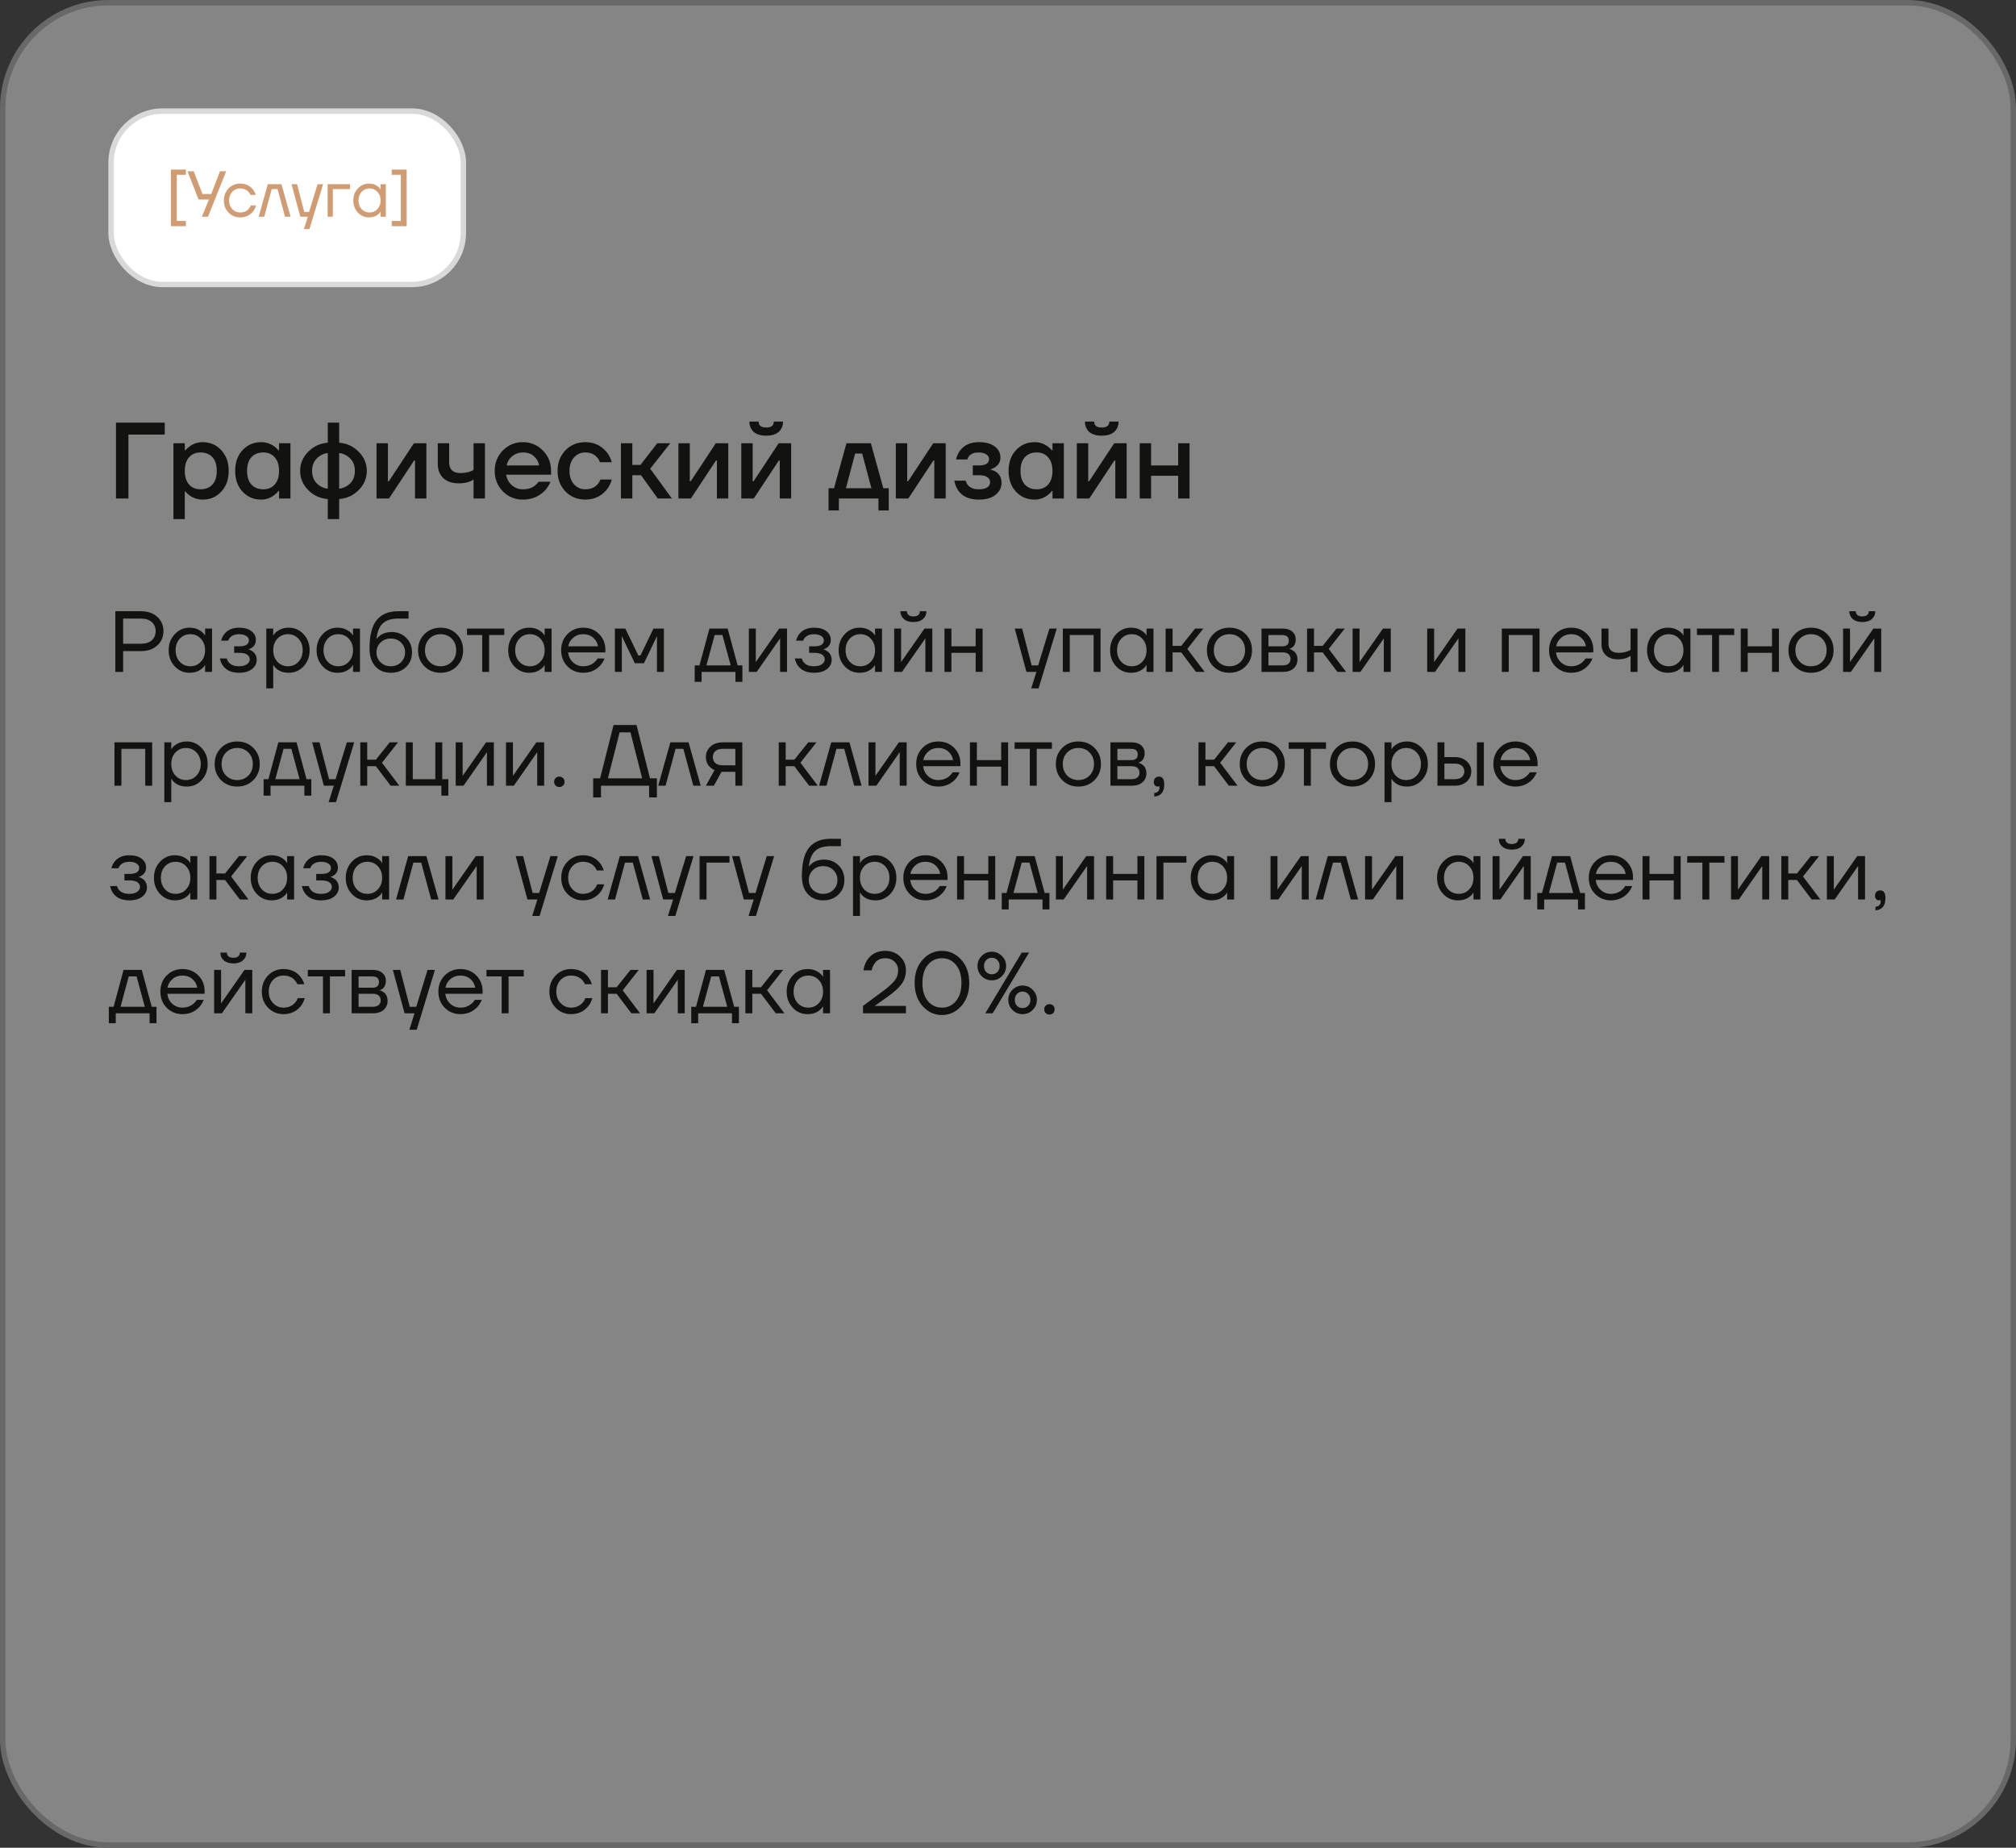<?xml version="1.0" encoding="UTF-8"?> <svg xmlns="http://www.w3.org/2000/svg" width="372" height="341" viewBox="0 0 372 341" fill="none"><rect x="0" y="0" width="372" height="341" fill="#333333" stroke="none"/><rect x="0.5" y="0.5" width="371" height="340" rx="19.5" fill="#D9D9D9" fill-opacity="0.5"></rect><rect x="0.5" y="0.5" width="371" height="340" rx="19.5" stroke="#686868"></rect><rect x="20.5" y="20.5" width="65" height="32" rx="9.5" fill="white"></rect><rect x="20.5" y="20.5" width="65" height="32" rx="9.5" stroke="#D9D9D9"></rect><path d="M31.538 41.74V31.3H34.298V32.26H32.618V40.78H34.298V41.74H31.538ZM34.599 31.6H35.739L37.359 35.8H38.979L40.599 31.6H41.739L38.379 40H37.239L38.559 36.82H36.639L34.599 31.6ZM42.176 39.232C41.6 38.64 41.312 37.896 41.312 37C41.312 36.104 41.6 35.36 42.176 34.768C42.752 34.176 43.464 33.88 44.312 33.88C45.296 33.88 46.076 34.232 46.652 34.936C46.9 35.248 47.08 35.596 47.192 35.98H46.232C46.144 35.764 46.012 35.564 45.836 35.38C45.452 34.98 44.944 34.78 44.312 34.78C43.728 34.78 43.24 34.988 42.848 35.404C42.464 35.82 42.272 36.352 42.272 37C42.272 37.648 42.472 38.18 42.872 38.596C43.272 39.012 43.752 39.22 44.312 39.22C44.968 39.22 45.492 39 45.884 38.56C46.06 38.376 46.196 38.156 46.292 37.9H47.252C47.148 38.308 46.964 38.68 46.7 39.016C46.092 39.752 45.296 40.12 44.312 40.12C43.464 40.12 42.752 39.824 42.176 39.232ZM47.737 40L49.417 34H51.937L53.617 40H52.597L51.217 34.9H50.137L48.757 40H47.737ZM53.799 34H54.819L56.139 39.1H57.039L58.599 34H59.619L57.099 42.28H56.079L56.799 40H55.419L53.799 34ZM60.457 40V34H64.597V34.9H61.417V40H60.457ZM66.035 39.232C65.475 38.632 65.195 37.888 65.195 37C65.195 36.112 65.475 35.372 66.035 34.78C66.595 34.18 67.275 33.88 68.075 33.88C68.579 33.88 69.003 33.976 69.347 34.168C69.699 34.36 69.955 34.568 70.115 34.792L70.223 34.972H70.235V34H71.195V40H70.235V39.04H70.223L70.115 39.208C69.971 39.424 69.723 39.632 69.371 39.832C69.019 40.024 68.587 40.12 68.075 40.12C67.275 40.12 66.595 39.824 66.035 39.232ZM66.731 35.404C66.347 35.82 66.155 36.352 66.155 37C66.155 37.648 66.347 38.18 66.731 38.596C67.123 39.012 67.611 39.22 68.195 39.22C68.779 39.22 69.263 39.012 69.647 38.596C70.039 38.18 70.235 37.648 70.235 37C70.235 36.352 70.039 35.82 69.647 35.404C69.263 34.988 68.779 34.78 68.195 34.78C67.611 34.78 67.123 34.988 66.731 35.404ZM72.279 41.74V40.78H73.959V32.26H72.279V31.3H75.039V41.74H72.279Z" fill="#D09C74"></path><path d="M21.4 92V78H30.4V80.2H23.7V92H21.4ZM32.001 95.8V81.8H34.101V83.1H34.201C34.441 82.82 34.714 82.573 35.021 82.36C35.741 81.853 36.534 81.6 37.401 81.6C38.774 81.6 39.914 82.093 40.821 83.08C41.741 84.053 42.201 85.327 42.201 86.9C42.201 88.473 41.741 89.753 40.821 90.74C39.914 91.713 38.774 92.2 37.401 92.2C36.521 92.2 35.727 91.953 35.021 91.46C34.701 91.233 34.427 90.98 34.201 90.7H34.101V95.8H32.001ZM34.881 84.4C34.361 84.987 34.101 85.82 34.101 86.9C34.101 87.98 34.361 88.82 34.881 89.42C35.414 90.007 36.121 90.3 37.001 90.3C37.934 90.3 38.667 90.007 39.201 89.42C39.734 88.833 40.001 87.993 40.001 86.9C40.001 85.807 39.734 84.967 39.201 84.38C38.667 83.793 37.934 83.5 37.001 83.5C36.121 83.5 35.414 83.8 34.881 84.4ZM44.753 90.74C43.846 89.753 43.393 88.473 43.393 86.9C43.393 85.327 43.846 84.053 44.753 83.08C45.673 82.093 46.82 81.6 48.193 81.6C49.06 81.6 49.853 81.853 50.573 82.36C50.88 82.573 51.153 82.82 51.393 83.1H51.493V81.8H53.593V92H51.493V90.6H51.393C51.193 90.88 50.92 91.147 50.573 91.4C49.853 91.933 49.06 92.2 48.193 92.2C46.82 92.2 45.673 91.713 44.753 90.74ZM46.393 84.38C45.86 84.967 45.593 85.807 45.593 86.9C45.593 87.993 45.86 88.833 46.393 89.42C46.926 90.007 47.66 90.3 48.593 90.3C49.473 90.3 50.173 90.007 50.693 89.42C51.226 88.82 51.493 87.98 51.493 86.9C51.493 85.82 51.226 84.987 50.693 84.4C50.173 83.8 49.473 83.5 48.593 83.5C47.66 83.5 46.926 83.793 46.393 84.38ZM56.865 90.44C55.879 89.427 55.385 88.247 55.385 86.9C55.385 85.553 55.879 84.38 56.865 83.38C57.865 82.367 59.072 81.807 60.485 81.7V78H62.585V81.7C63.998 81.807 65.198 82.367 66.185 83.38C67.185 84.38 67.685 85.553 67.685 86.9C67.685 88.247 67.185 89.427 66.185 90.44C65.198 91.44 63.998 91.993 62.585 92.1V95.8H60.485V92.1C59.072 91.993 57.865 91.44 56.865 90.44ZM62.585 83.6V90.2C63.425 90.08 64.118 89.733 64.665 89.16C65.212 88.573 65.485 87.82 65.485 86.9C65.485 85.98 65.212 85.233 64.665 84.66C64.118 84.073 63.425 83.72 62.585 83.6ZM58.405 84.66C57.858 85.233 57.585 85.98 57.585 86.9C57.585 87.82 57.858 88.573 58.405 89.16C58.952 89.733 59.645 90.08 60.485 90.2V83.6C59.645 83.72 58.952 84.073 58.405 84.66ZM69.481 92V81.8H71.581V88.6L71.561 88.8H71.761L76.381 81.8H78.681V92H76.581V85.2L76.601 85H76.401L71.781 92H69.481ZM80.783 85.6V81.8H82.883V85.4C82.883 86 83.056 86.467 83.403 86.8C83.749 87.133 84.243 87.3 84.883 87.3C85.656 87.3 86.296 87.2 86.803 87C87.056 86.92 87.249 86.82 87.383 86.7V81.8H89.483V92H87.383V88.5C87.169 88.647 86.943 88.767 86.703 88.86C86.129 89.087 85.456 89.2 84.683 89.2C83.443 89.2 82.483 88.88 81.803 88.24C81.123 87.6 80.783 86.72 80.783 85.6ZM92.784 90.68C91.784 89.653 91.284 88.393 91.284 86.9C91.284 85.407 91.784 84.153 92.784 83.14C93.797 82.113 95.03 81.6 96.484 81.6C97.937 81.6 99.164 82.113 100.164 83.14C101.177 84.153 101.684 85.407 101.684 86.9V87.6H93.384C93.544 88.44 93.91 89.1 94.484 89.58C95.057 90.06 95.724 90.3 96.484 90.3C97.417 90.3 98.164 90.067 98.724 89.6C98.977 89.413 99.197 89.18 99.384 88.9H101.584C101.304 89.553 100.95 90.107 100.524 90.56C99.43 91.653 98.084 92.2 96.484 92.2C95.03 92.2 93.797 91.693 92.784 90.68ZM93.484 85.9H99.484C99.364 85.233 99.044 84.667 98.524 84.2C98.017 83.733 97.337 83.5 96.484 83.5C95.764 83.5 95.124 83.72 94.564 84.16C94.004 84.587 93.644 85.167 93.484 85.9ZM104.345 90.7C103.372 89.7 102.885 88.433 102.885 86.9C102.885 85.367 103.372 84.1 104.345 83.1C105.318 82.1 106.532 81.6 107.985 81.6C109.612 81.6 110.938 82.22 111.965 83.46C112.405 84.033 112.712 84.647 112.885 85.3H110.685C110.592 84.967 110.418 84.667 110.165 84.4C109.645 83.8 108.918 83.5 107.985 83.5C107.158 83.5 106.465 83.813 105.905 84.44C105.358 85.067 105.085 85.887 105.085 86.9C105.085 87.913 105.358 88.733 105.905 89.36C106.465 89.987 107.158 90.3 107.985 90.3C108.945 90.3 109.698 90 110.245 89.4C110.485 89.133 110.665 88.833 110.785 88.5H112.885C112.712 89.18 112.405 89.8 111.965 90.36C110.952 91.587 109.625 92.2 107.985 92.2C106.532 92.2 105.318 91.7 104.345 90.7ZM114.579 92V81.8H116.679V85.8H118.179L121.279 81.8H123.679L119.979 86.5L123.979 92H121.379L118.279 87.7H116.679V92H114.579ZM125.184 92V81.8H127.284V88.6L127.264 88.8H127.464L132.084 81.8H134.384V92H132.284V85.2L132.304 85H132.104L127.484 92H125.184ZM136.786 92V81.8H138.886V88.6L138.866 88.8H139.066L143.686 81.8H145.986V92H143.886V85.2L143.906 85H143.706L139.086 92H136.786ZM138.286 77.8H139.986C139.986 78.533 140.453 78.9 141.386 78.9C142.319 78.9 142.786 78.533 142.786 77.8H144.486C144.486 78.587 144.219 79.22 143.686 79.7C143.166 80.167 142.399 80.4 141.386 80.4C140.373 80.4 139.599 80.167 139.066 79.7C138.546 79.22 138.286 78.587 138.286 77.8ZM152.893 94.2V90.1H153.893L156.193 81.8H160.693L162.993 90.1H163.993V94.2H162.093V92H154.793V94.2H152.893ZM156.093 90.1H160.793L159.093 83.7H157.793L156.093 90.1ZM165.302 92V81.8H167.402V88.6L167.382 88.8H167.582L172.202 81.8H174.502V92H172.402V85.2L172.422 85H172.222L167.602 92H165.302ZM176.103 88.7H178.203C178.256 88.967 178.383 89.233 178.583 89.5C179.01 90.033 179.683 90.3 180.603 90.3C181.323 90.3 181.85 90.18 182.183 89.94C182.53 89.7 182.703 89.387 182.703 89C182.703 88.613 182.53 88.3 182.183 88.06C181.85 87.82 181.323 87.7 180.603 87.7H179.503V85.9H180.603C181.87 85.9 182.503 85.5 182.503 84.7C182.503 84.367 182.336 84.087 182.003 83.86C181.67 83.62 181.17 83.5 180.503 83.5C179.796 83.5 179.236 83.72 178.823 84.16C178.676 84.333 178.57 84.547 178.503 84.8H176.403C176.55 84.187 176.79 83.653 177.123 83.2C177.896 82.133 179.056 81.6 180.603 81.6C181.883 81.6 182.87 81.867 183.563 82.4C184.256 82.933 184.603 83.6 184.603 84.4C184.603 85.16 184.303 85.747 183.703 86.16C183.463 86.347 183.163 86.493 182.803 86.6V86.68C183.163 86.76 183.496 86.9 183.803 87.1C184.47 87.553 184.803 88.22 184.803 89.1C184.803 89.993 184.436 90.733 183.703 91.32C182.983 91.907 181.95 92.2 180.603 92.2C178.816 92.2 177.543 91.62 176.783 90.46C176.423 89.913 176.196 89.327 176.103 88.7ZM187.468 90.74C186.561 89.753 186.108 88.473 186.108 86.9C186.108 85.327 186.561 84.053 187.468 83.08C188.388 82.093 189.534 81.6 190.908 81.6C191.774 81.6 192.568 81.853 193.288 82.36C193.594 82.573 193.868 82.82 194.108 83.1H194.208V81.8H196.308V92H194.208V90.6H194.108C193.908 90.88 193.634 91.147 193.288 91.4C192.568 91.933 191.774 92.2 190.908 92.2C189.534 92.2 188.388 91.713 187.468 90.74ZM189.108 84.38C188.574 84.967 188.308 85.807 188.308 86.9C188.308 87.993 188.574 88.833 189.108 89.42C189.641 90.007 190.374 90.3 191.308 90.3C192.188 90.3 192.888 90.007 193.408 89.42C193.941 88.82 194.208 87.98 194.208 86.9C194.208 85.82 193.941 84.987 193.408 84.4C192.888 83.8 192.188 83.5 191.308 83.5C190.374 83.5 189.641 83.793 189.108 84.38ZM198.7 92V81.8H200.8V88.6L200.78 88.8H200.98L205.6 81.8H207.9V92H205.8V85.2L205.82 85H205.62L201 92H198.7ZM200.2 77.8H201.9C201.9 78.533 202.367 78.9 203.3 78.9C204.233 78.9 204.7 78.533 204.7 77.8H206.4C206.4 78.587 206.133 79.22 205.6 79.7C205.08 80.167 204.313 80.4 203.3 80.4C202.287 80.4 201.513 80.167 200.98 79.7C200.46 79.22 200.2 78.587 200.2 77.8ZM210.302 92V81.8H212.402V85.9H217.402V81.8H219.502V92H217.402V87.8H212.402V92H210.302Z" fill="#121211"></path><path d="M21.28 124V112.8H26C27.259 112.8 28.267 113.147 29.024 113.84C29.781 114.533 30.16 115.413 30.16 116.48C30.16 117.547 29.781 118.427 29.024 119.12C28.267 119.813 27.259 120.16 26 120.16H22.72V124H21.28ZM22.72 118.8H26C26.864 118.8 27.531 118.592 28 118.176C28.48 117.749 28.72 117.184 28.72 116.48C28.72 115.776 28.48 115.216 28 114.8C27.531 114.373 26.864 114.16 26 114.16H22.72V118.8ZM32.244 122.976C31.498 122.176 31.124 121.184 31.124 120C31.124 118.816 31.498 117.829 32.244 117.04C32.991 116.24 33.898 115.84 34.964 115.84C35.636 115.84 36.202 115.968 36.66 116.224C37.13 116.48 37.471 116.757 37.684 117.056L37.828 117.296H37.844V116H39.124V124H37.844V122.72H37.828L37.684 122.944C37.492 123.232 37.162 123.509 36.692 123.776C36.223 124.032 35.647 124.16 34.964 124.16C33.898 124.16 32.991 123.765 32.244 122.976ZM33.172 117.872C32.66 118.427 32.404 119.136 32.404 120C32.404 120.864 32.66 121.573 33.172 122.128C33.695 122.683 34.346 122.96 35.124 122.96C35.903 122.96 36.548 122.683 37.06 122.128C37.583 121.573 37.844 120.864 37.844 120C37.844 119.136 37.583 118.427 37.06 117.872C36.548 117.317 35.903 117.04 35.124 117.04C34.346 117.04 33.695 117.317 33.172 117.872ZM40.57 121.52H41.85C41.914 121.787 42.037 122.027 42.218 122.24C42.613 122.72 43.237 122.96 44.09 122.96C44.73 122.96 45.221 122.837 45.562 122.592C45.914 122.336 46.09 122.032 46.09 121.68C46.09 121.328 45.93 121.04 45.61 120.816C45.29 120.592 44.81 120.48 44.17 120.48H43.21V119.28H44.17C45.343 119.28 45.93 118.907 45.93 118.16C45.93 117.851 45.77 117.589 45.45 117.376C45.141 117.152 44.687 117.04 44.09 117.04C43.407 117.04 42.863 117.243 42.458 117.648C42.309 117.797 42.186 117.995 42.09 118.24H40.81C40.906 117.803 41.093 117.403 41.37 117.04C41.999 116.24 42.906 115.84 44.09 115.84C45.093 115.84 45.861 116.053 46.394 116.48C46.938 116.907 47.21 117.44 47.21 118.08C47.21 118.944 46.767 119.525 45.882 119.824L45.85 119.84V119.856C45.882 119.856 45.946 119.872 46.042 119.904C46.138 119.936 46.261 120 46.41 120.096C46.57 120.181 46.719 120.293 46.858 120.432C46.997 120.56 47.114 120.741 47.21 120.976C47.317 121.211 47.37 121.472 47.37 121.76C47.37 122.443 47.082 123.013 46.506 123.472C45.93 123.931 45.125 124.16 44.09 124.16C42.757 124.16 41.77 123.723 41.13 122.848C40.853 122.453 40.666 122.011 40.57 121.52ZM49.136 127.04V116H50.416V117.28H50.432L50.592 117.04C50.773 116.763 51.098 116.496 51.568 116.24C52.037 115.973 52.613 115.84 53.296 115.84C54.362 115.84 55.269 116.24 56.016 117.04C56.762 117.829 57.136 118.816 57.136 120C57.136 121.184 56.762 122.176 56.016 122.976C55.269 123.765 54.362 124.16 53.296 124.16C52.613 124.16 52.032 124.032 51.552 123.776C51.082 123.509 50.762 123.232 50.592 122.944L50.432 122.72H50.416V127.04H49.136ZM51.184 117.872C50.672 118.427 50.416 119.136 50.416 120C50.416 120.864 50.672 121.573 51.184 122.128C51.706 122.683 52.357 122.96 53.136 122.96C53.914 122.96 54.56 122.683 55.072 122.128C55.594 121.573 55.856 120.864 55.856 120C55.856 119.136 55.594 118.427 55.072 117.872C54.56 117.317 53.914 117.04 53.136 117.04C52.357 117.04 51.706 117.317 51.184 117.872ZM59.541 122.976C58.795 122.176 58.421 121.184 58.421 120C58.421 118.816 58.795 117.829 59.541 117.04C60.288 116.24 61.195 115.84 62.261 115.84C62.933 115.84 63.499 115.968 63.957 116.224C64.427 116.48 64.768 116.757 64.981 117.056L65.125 117.296H65.141V116H66.421V124H65.141V122.72H65.125L64.981 122.944C64.789 123.232 64.459 123.509 63.989 123.776C63.52 124.032 62.944 124.16 62.261 124.16C61.195 124.16 60.288 123.765 59.541 122.976ZM60.469 117.872C59.957 118.427 59.701 119.136 59.701 120C59.701 120.864 59.957 121.573 60.469 122.128C60.992 122.683 61.643 122.96 62.421 122.96C63.2 122.96 63.845 122.683 64.357 122.128C64.88 121.573 65.141 120.864 65.141 120C65.141 119.136 64.88 118.427 64.357 117.872C63.845 117.317 63.2 117.04 62.421 117.04C61.643 117.04 60.992 117.317 60.469 117.872ZM68.187 119.68C68.187 117.269 68.629 115.52 69.515 114.432C70.4 113.344 71.718 112.8 73.467 112.8H75.387V114.16H73.467C72.198 114.16 71.248 114.459 70.619 115.056C70 115.643 69.616 116.597 69.467 117.92H69.483C69.643 117.685 69.856 117.472 70.123 117.28C70.72 116.853 71.435 116.64 72.267 116.64C73.355 116.64 74.251 116.997 74.955 117.712C75.669 118.416 76.027 119.312 76.027 120.4C76.027 121.499 75.659 122.4 74.923 123.104C74.198 123.808 73.259 124.16 72.107 124.16C70.923 124.16 69.974 123.765 69.259 122.976C68.544 122.187 68.187 121.088 68.187 119.68ZM70.219 118.576C69.718 119.067 69.467 119.675 69.467 120.4C69.467 121.125 69.718 121.733 70.219 122.224C70.72 122.715 71.35 122.96 72.107 122.96C72.864 122.96 73.493 122.715 73.995 122.224C74.496 121.733 74.747 121.125 74.747 120.4C74.747 119.675 74.496 119.067 73.995 118.576C73.493 118.085 72.864 117.84 72.107 117.84C71.35 117.84 70.72 118.085 70.219 118.576ZM78.324 122.976C77.535 122.187 77.14 121.195 77.14 120C77.14 118.805 77.535 117.813 78.324 117.024C79.113 116.235 80.105 115.84 81.3 115.84C82.495 115.84 83.487 116.235 84.276 117.024C85.065 117.813 85.46 118.805 85.46 120C85.46 121.195 85.065 122.187 84.276 122.976C83.487 123.765 82.495 124.16 81.3 124.16C80.105 124.16 79.113 123.765 78.324 122.976ZM79.236 117.872C78.692 118.427 78.42 119.136 78.42 120C78.42 120.864 78.692 121.573 79.236 122.128C79.78 122.683 80.468 122.96 81.3 122.96C82.132 122.96 82.82 122.683 83.364 122.128C83.908 121.573 84.18 120.864 84.18 120C84.18 119.136 83.908 118.427 83.364 117.872C82.82 117.317 82.132 117.04 81.3 117.04C80.468 117.04 79.78 117.317 79.236 117.872ZM86.174 117.2V116H93.054V117.2H90.254V124H88.974V117.2H86.174ZM94.901 122.976C94.154 122.176 93.781 121.184 93.781 120C93.781 118.816 94.154 117.829 94.901 117.04C95.647 116.24 96.554 115.84 97.621 115.84C98.293 115.84 98.858 115.968 99.317 116.224C99.786 116.48 100.127 116.757 100.341 117.056L100.485 117.296H100.501V116H101.781V124H100.501V122.72H100.485L100.341 122.944C100.149 123.232 99.818 123.509 99.349 123.776C98.879 124.032 98.303 124.16 97.621 124.16C96.554 124.16 95.647 123.765 94.901 122.976ZM95.829 117.872C95.317 118.427 95.061 119.136 95.061 120C95.061 120.864 95.317 121.573 95.829 122.128C96.351 122.683 97.002 122.96 97.781 122.96C98.559 122.96 99.205 122.683 99.717 122.128C100.239 121.573 100.501 120.864 100.501 120C100.501 119.136 100.239 118.427 99.717 117.872C99.205 117.317 98.559 117.04 97.781 117.04C97.002 117.04 96.351 117.317 95.829 117.872ZM104.714 122.976C103.936 122.187 103.546 121.195 103.546 120C103.546 118.805 103.936 117.813 104.714 117.024C105.493 116.235 106.464 115.84 107.626 115.84C108.789 115.84 109.76 116.229 110.538 117.008C111.317 117.787 111.706 118.757 111.706 119.92V120.4H104.826C104.912 121.147 105.216 121.76 105.738 122.24C106.261 122.72 106.89 122.96 107.626 122.96C108.416 122.96 109.093 122.72 109.658 122.24C109.914 122.027 110.117 121.787 110.266 121.52H111.546C111.354 122.021 111.082 122.464 110.73 122.848C109.898 123.723 108.864 124.16 107.626 124.16C106.464 124.16 105.493 123.765 104.714 122.976ZM104.858 119.28H110.346C110.25 118.651 109.957 118.123 109.466 117.696C108.976 117.259 108.362 117.04 107.626 117.04C106.89 117.04 106.272 117.259 105.77 117.696C105.269 118.123 104.965 118.651 104.858 119.28ZM113.464 124V116H115.384L117.784 120.96H118.184L120.584 116H122.504V124H121.224V117.6L121.24 117.44H121.208L118.824 122.4H117.144L114.76 117.44H114.728L114.744 117.6V124H113.464ZM128.189 125.84V122.8H129.069L130.909 116H134.269L136.109 122.8H136.989V125.84H135.709V124H129.469V125.84H128.189ZM130.349 122.8H134.829L133.309 117.2H131.869L130.349 122.8ZM138.183 124V116H139.463V122L139.447 122.16H139.479L143.783 116H145.223V124H143.943V118L143.959 117.84H143.927L139.623 124H138.183ZM146.664 121.52H147.944C148.008 121.787 148.13 122.027 148.312 122.24C148.706 122.72 149.33 122.96 150.184 122.96C150.824 122.96 151.314 122.837 151.656 122.592C152.008 122.336 152.184 122.032 152.184 121.68C152.184 121.328 152.024 121.04 151.704 120.816C151.384 120.592 150.904 120.48 150.264 120.48H149.304V119.28H150.264C151.437 119.28 152.024 118.907 152.024 118.16C152.024 117.851 151.864 117.589 151.544 117.376C151.234 117.152 150.781 117.04 150.184 117.04C149.501 117.04 148.957 117.243 148.552 117.648C148.402 117.797 148.28 117.995 148.184 118.24H146.904C147 117.803 147.186 117.403 147.464 117.04C148.093 116.24 149 115.84 150.184 115.84C151.186 115.84 151.954 116.053 152.488 116.48C153.032 116.907 153.304 117.44 153.304 118.08C153.304 118.944 152.861 119.525 151.976 119.824L151.944 119.84V119.856C151.976 119.856 152.04 119.872 152.136 119.904C152.232 119.936 152.354 120 152.504 120.096C152.664 120.181 152.813 120.293 152.952 120.432C153.09 120.56 153.208 120.741 153.304 120.976C153.41 121.211 153.464 121.472 153.464 121.76C153.464 122.443 153.176 123.013 152.6 123.472C152.024 123.931 151.218 124.16 150.184 124.16C148.85 124.16 147.864 123.723 147.224 122.848C146.946 122.453 146.76 122.011 146.664 121.52ZM155.869 122.976C155.123 122.176 154.749 121.184 154.749 120C154.749 118.816 155.123 117.829 155.869 117.04C156.616 116.24 157.523 115.84 158.589 115.84C159.261 115.84 159.827 115.968 160.285 116.224C160.755 116.48 161.096 116.757 161.309 117.056L161.453 117.296H161.469V116H162.749V124H161.469V122.72H161.453L161.309 122.944C161.117 123.232 160.787 123.509 160.317 123.776C159.848 124.032 159.272 124.16 158.589 124.16C157.523 124.16 156.616 123.765 155.869 122.976ZM156.797 117.872C156.285 118.427 156.029 119.136 156.029 120C156.029 120.864 156.285 121.573 156.797 122.128C157.32 122.683 157.971 122.96 158.749 122.96C159.528 122.96 160.173 122.683 160.685 122.128C161.208 121.573 161.469 120.864 161.469 120C161.469 119.136 161.208 118.427 160.685 117.872C160.173 117.317 159.528 117.04 158.749 117.04C157.971 117.04 157.32 117.317 156.797 117.872ZM164.995 124V116H166.275V122L166.259 122.16H166.291L170.595 116H172.035V124H170.755V118L170.771 117.84H170.739L166.435 124H164.995ZM166.147 112.8H167.347C167.347 113.088 167.448 113.323 167.651 113.504C167.854 113.675 168.152 113.76 168.547 113.76C168.942 113.76 169.24 113.675 169.443 113.504C169.646 113.323 169.747 113.088 169.747 112.8H170.947C170.947 113.387 170.734 113.867 170.307 114.24C169.88 114.613 169.294 114.8 168.547 114.8C167.8 114.8 167.214 114.613 166.787 114.24C166.36 113.867 166.147 113.387 166.147 112.8ZM174.276 124V116H175.556V119.28H180.036V116H181.316V124H180.036V120.48H175.556V124H174.276ZM187.242 116H188.602L190.362 122.8H191.562L193.642 116H195.002L191.642 127.04H190.282L191.242 124H189.402L187.242 116ZM196.12 124V116H203.08V124H201.8V117.2H197.4V124H196.12ZM205.963 122.976C205.216 122.176 204.843 121.184 204.843 120C204.843 118.816 205.216 117.829 205.963 117.04C206.71 116.24 207.616 115.84 208.683 115.84C209.355 115.84 209.92 115.968 210.379 116.224C210.848 116.48 211.19 116.757 211.403 117.056L211.547 117.296H211.563V116H212.843V124H211.563V122.72H211.547L211.403 122.944C211.211 123.232 210.88 123.509 210.411 123.776C209.942 124.032 209.366 124.16 208.683 124.16C207.616 124.16 206.71 123.765 205.963 122.976ZM206.891 117.872C206.379 118.427 206.123 119.136 206.123 120C206.123 120.864 206.379 121.573 206.891 122.128C207.414 122.683 208.064 122.96 208.843 122.96C209.622 122.96 210.267 122.683 210.779 122.128C211.302 121.573 211.563 120.864 211.563 120C211.563 119.136 211.302 118.427 210.779 117.872C210.267 117.317 209.622 117.04 208.843 117.04C208.064 117.04 207.414 117.317 206.891 117.872ZM215.089 124V116H216.369V119.2H217.969L220.529 116H222.049L219.089 119.76L222.289 124H220.689L217.969 120.4H216.369V124H215.089ZM223.887 122.976C223.097 122.187 222.703 121.195 222.703 120C222.703 118.805 223.097 117.813 223.887 117.024C224.676 116.235 225.668 115.84 226.863 115.84C228.057 115.84 229.049 116.235 229.839 117.024C230.628 117.813 231.023 118.805 231.023 120C231.023 121.195 230.628 122.187 229.839 122.976C229.049 123.765 228.057 124.16 226.863 124.16C225.668 124.16 224.676 123.765 223.887 122.976ZM224.799 117.872C224.255 118.427 223.983 119.136 223.983 120C223.983 120.864 224.255 121.573 224.799 122.128C225.343 122.683 226.031 122.96 226.863 122.96C227.695 122.96 228.383 122.683 228.927 122.128C229.471 121.573 229.743 120.864 229.743 120C229.743 119.136 229.471 118.427 228.927 117.872C228.383 117.317 227.695 117.04 226.863 117.04C226.031 117.04 225.343 117.317 224.799 117.872ZM232.776 124V116H236.696C237.443 116 238.03 116.187 238.456 116.56C238.883 116.933 239.096 117.413 239.096 118C239.096 118.267 239.059 118.512 238.984 118.736C238.91 118.949 238.819 119.12 238.712 119.248C238.606 119.365 238.488 119.467 238.36 119.552C238.243 119.627 238.142 119.68 238.056 119.712C237.982 119.733 237.928 119.744 237.896 119.744V119.76C237.928 119.76 237.992 119.776 238.088 119.808C238.184 119.829 238.307 119.888 238.456 119.984C238.616 120.069 238.766 120.176 238.904 120.304C239.043 120.432 239.16 120.619 239.256 120.864C239.363 121.109 239.416 121.381 239.416 121.68C239.416 122.373 239.176 122.933 238.696 123.36C238.227 123.787 237.566 124 236.712 124H232.776ZM234.056 119.28H236.616C237.416 119.28 237.816 118.933 237.816 118.24C237.816 117.547 237.416 117.2 236.616 117.2H234.056V119.28ZM234.056 122.8H236.696C237.166 122.8 237.523 122.693 237.768 122.48C238.014 122.267 238.136 121.973 238.136 121.6C238.136 121.227 238.014 120.933 237.768 120.72C237.523 120.507 237.166 120.4 236.696 120.4H234.056V122.8ZM241.183 124V116H242.463V119.2H244.062L246.623 116H248.142L245.183 119.76L248.383 124H246.783L244.062 120.4H242.463V124H241.183ZM249.589 124V116H250.869V122L250.853 122.16H250.885L255.189 116H256.629V124H255.349V118L255.365 117.84H255.333L251.029 124H249.589ZM263.354 124V116H264.634V122L264.618 122.16H264.65L268.954 116H270.394V124H269.114V118L269.13 117.84H269.098L264.794 124H263.354ZM277.12 124V116H284.08V124H282.8V117.2H278.4V124H277.12ZM287.011 122.976C286.232 122.187 285.843 121.195 285.843 120C285.843 118.805 286.232 117.813 287.011 117.024C287.79 116.235 288.76 115.84 289.923 115.84C291.086 115.84 292.056 116.229 292.835 117.008C293.614 117.787 294.003 118.757 294.003 119.92V120.4H287.123C287.208 121.147 287.512 121.76 288.035 122.24C288.558 122.72 289.187 122.96 289.923 122.96C290.712 122.96 291.39 122.72 291.955 122.24C292.211 122.027 292.414 121.787 292.563 121.52H293.843C293.651 122.021 293.379 122.464 293.027 122.848C292.195 123.723 291.16 124.16 289.923 124.16C288.76 124.16 287.79 123.765 287.011 122.976ZM287.155 119.28H292.643C292.547 118.651 292.254 118.123 291.763 117.696C291.272 117.259 290.659 117.04 289.923 117.04C289.187 117.04 288.568 117.259 288.067 117.696C287.566 118.123 287.262 118.651 287.155 119.28ZM295.521 118.88V116H296.801V118.8C296.801 119.333 296.955 119.749 297.265 120.048C297.585 120.336 298.043 120.48 298.641 120.48C299.27 120.48 299.825 120.389 300.305 120.208C300.529 120.133 300.721 120.037 300.881 119.92V116H302.161V124H300.881V121.04C300.667 121.179 300.47 121.285 300.289 121.36C299.819 121.573 299.243 121.68 298.561 121.68C297.601 121.68 296.854 121.429 296.321 120.928C295.787 120.427 295.521 119.744 295.521 118.88ZM305.041 122.976C304.295 122.176 303.921 121.184 303.921 120C303.921 118.816 304.295 117.829 305.041 117.04C305.788 116.24 306.695 115.84 307.761 115.84C308.433 115.84 308.999 115.968 309.457 116.224C309.927 116.48 310.268 116.757 310.481 117.056L310.625 117.296H310.641V116H311.921V124H310.641V122.72H310.625L310.481 122.944C310.289 123.232 309.959 123.509 309.489 123.776C309.02 124.032 308.444 124.16 307.761 124.16C306.695 124.16 305.788 123.765 305.041 122.976ZM305.969 117.872C305.457 118.427 305.201 119.136 305.201 120C305.201 120.864 305.457 121.573 305.969 122.128C306.492 122.683 307.143 122.96 307.921 122.96C308.7 122.96 309.345 122.683 309.857 122.128C310.38 121.573 310.641 120.864 310.641 120C310.641 119.136 310.38 118.427 309.857 117.872C309.345 117.317 308.7 117.04 307.921 117.04C307.143 117.04 306.492 117.317 305.969 117.872ZM313.127 117.2V116H320.007V117.2H317.207V124H315.927V117.2H313.127ZM321.214 124V116H322.494V119.28H326.974V116H328.254V124H326.974V120.48H322.494V124H321.214ZM331.199 122.976C330.41 122.187 330.015 121.195 330.015 120C330.015 118.805 330.41 117.813 331.199 117.024C331.988 116.235 332.98 115.84 334.175 115.84C335.37 115.84 336.362 116.235 337.151 117.024C337.94 117.813 338.335 118.805 338.335 120C338.335 121.195 337.94 122.187 337.151 122.976C336.362 123.765 335.37 124.16 334.175 124.16C332.98 124.16 331.988 123.765 331.199 122.976ZM332.111 117.872C331.567 118.427 331.295 119.136 331.295 120C331.295 120.864 331.567 121.573 332.111 122.128C332.655 122.683 333.343 122.96 334.175 122.96C335.007 122.96 335.695 122.683 336.239 122.128C336.783 121.573 337.055 120.864 337.055 120C337.055 119.136 336.783 118.427 336.239 117.872C335.695 117.317 335.007 117.04 334.175 117.04C333.343 117.04 332.655 117.317 332.111 117.872ZM340.089 124V116H341.369V122L341.353 122.16H341.385L345.689 116H347.129V124H345.849V118L345.865 117.84H345.833L341.529 124H340.089ZM341.241 112.8H342.441C342.441 113.088 342.542 113.323 342.745 113.504C342.947 113.675 343.246 113.76 343.641 113.76C344.035 113.76 344.334 113.675 344.537 113.504C344.739 113.323 344.841 113.088 344.841 112.8H346.041C346.041 113.387 345.827 113.867 345.401 114.24C344.974 114.613 344.387 114.8 343.641 114.8C342.894 114.8 342.307 114.613 341.881 114.24C341.454 113.867 341.241 113.387 341.241 112.8ZM21.12 145V137H28.08V145H26.8V138.2H22.4V145H21.12ZM30.323 148.04V137H31.603V138.28H31.619L31.779 138.04C31.96 137.763 32.286 137.496 32.755 137.24C33.224 136.973 33.8 136.84 34.483 136.84C35.55 136.84 36.456 137.24 37.203 138.04C37.95 138.829 38.323 139.816 38.323 141C38.323 142.184 37.95 143.176 37.203 143.976C36.456 144.765 35.55 145.16 34.483 145.16C33.8 145.16 33.219 145.032 32.739 144.776C32.27 144.509 31.95 144.232 31.779 143.944L31.619 143.72H31.603V148.04H30.323ZM32.371 138.872C31.859 139.427 31.603 140.136 31.603 141C31.603 141.864 31.859 142.573 32.371 143.128C32.894 143.683 33.544 143.96 34.323 143.96C35.102 143.96 35.747 143.683 36.259 143.128C36.782 142.573 37.043 141.864 37.043 141C37.043 140.136 36.782 139.427 36.259 138.872C35.747 138.317 35.102 138.04 34.323 138.04C33.544 138.04 32.894 138.317 32.371 138.872ZM40.793 143.976C40.003 143.187 39.609 142.195 39.609 141C39.609 139.805 40.003 138.813 40.793 138.024C41.582 137.235 42.574 136.84 43.769 136.84C44.963 136.84 45.955 137.235 46.745 138.024C47.534 138.813 47.929 139.805 47.929 141C47.929 142.195 47.534 143.187 46.745 143.976C45.955 144.765 44.963 145.16 43.769 145.16C42.574 145.16 41.582 144.765 40.793 143.976ZM41.705 138.872C41.161 139.427 40.889 140.136 40.889 141C40.889 141.864 41.161 142.573 41.705 143.128C42.249 143.683 42.937 143.96 43.769 143.96C44.601 143.96 45.289 143.683 45.833 143.128C46.377 142.573 46.649 141.864 46.649 141C46.649 140.136 46.377 139.427 45.833 138.872C45.289 138.317 44.601 138.04 43.769 138.04C42.937 138.04 42.249 138.317 41.705 138.872ZM48.642 146.84V143.8H49.523L51.362 137H54.722L56.562 143.8H57.443V146.84H56.163V145H49.922V146.84H48.642ZM50.803 143.8H55.282L53.763 138.2H52.322L50.803 143.8ZM57.601 137H58.961L60.721 143.8H61.921L64.001 137H65.361L62.001 148.04H60.641L61.601 145H59.761L57.601 137ZM66.479 145V137H67.759V140.2H69.359L71.919 137H73.439L70.479 140.76L73.679 145H72.079L69.359 141.4H67.759V145H66.479ZM74.886 145V137H76.166V143.8H80.326V137H81.606V143.8H82.726V146.84H81.446V145H74.886ZM84.089 145V137H85.369V143L85.353 143.16H85.385L89.689 137H91.129V145H89.849V139L89.865 138.84H89.833L85.529 145H84.089ZM93.37 145V137H94.65V143L94.634 143.16H94.666L98.97 137H100.41V145H99.13V139L99.146 138.84H99.114L94.81 145H93.37ZM102.523 144.968C102.342 144.787 102.251 144.557 102.251 144.28C102.251 144.003 102.342 143.773 102.523 143.592C102.705 143.411 102.934 143.32 103.211 143.32C103.489 143.32 103.718 143.411 103.899 143.592C104.081 143.773 104.171 144.003 104.171 144.28C104.171 144.557 104.081 144.787 103.899 144.968C103.718 145.149 103.489 145.24 103.211 145.24C102.934 145.24 102.705 145.149 102.523 144.968ZM109.455 147.16V143.64H110.735L113.215 133.8H117.455L119.935 143.64H121.215V147.16H119.775V145H110.895V147.16H109.455ZM112.175 143.64H118.495L116.335 135.16H114.335L112.175 143.64ZM121.457 145L123.697 137H127.057L129.297 145H127.937L126.097 138.2H124.657L122.817 145H121.457ZM130.253 145L131.853 142.12C131.586 142.003 131.32 141.832 131.053 141.608C130.52 141.117 130.253 140.488 130.253 139.72C130.253 138.941 130.536 138.296 131.101 137.784C131.666 137.261 132.418 137 133.357 137H136.973V145H135.693V142.44H133.133L131.725 145H130.253ZM131.997 138.616C131.688 138.893 131.533 139.261 131.533 139.72C131.533 140.179 131.688 140.547 131.997 140.824C132.317 141.101 132.776 141.24 133.373 141.24H135.693V138.2H133.373C132.776 138.2 132.317 138.339 131.997 138.616ZM143.698 145V137H144.978V140.2H146.578L149.138 137H150.658L147.698 140.76L150.898 145H149.298L146.578 141.4H144.978V145H143.698ZM151.144 145L153.384 137H156.744L158.984 145H157.624L155.784 138.2H154.344L152.504 145H151.144ZM160.261 145V137H161.541V143L161.525 143.16H161.557L165.861 137H167.301V145H166.021V139L166.037 138.84H166.005L161.701 145H160.261ZM170.23 143.976C169.451 143.187 169.062 142.195 169.062 141C169.062 139.805 169.451 138.813 170.23 138.024C171.009 137.235 171.979 136.84 173.142 136.84C174.305 136.84 175.275 137.229 176.054 138.008C176.833 138.787 177.222 139.757 177.222 140.92V141.4H170.342C170.427 142.147 170.731 142.76 171.254 143.24C171.777 143.72 172.406 143.96 173.142 143.96C173.931 143.96 174.609 143.72 175.174 143.24C175.43 143.027 175.633 142.787 175.782 142.52H177.062C176.87 143.021 176.598 143.464 176.246 143.848C175.414 144.723 174.379 145.16 173.142 145.16C171.979 145.16 171.009 144.765 170.23 143.976ZM170.374 140.28H175.862C175.766 139.651 175.473 139.123 174.982 138.696C174.491 138.259 173.878 138.04 173.142 138.04C172.406 138.04 171.787 138.259 171.286 138.696C170.785 139.123 170.481 139.651 170.374 140.28ZM178.979 145V137H180.259V140.28H184.739V137H186.019V145H184.739V141.48H180.259V145H178.979ZM187.221 138.2V137H194.101V138.2H191.301V145H190.021V138.2H187.221ZM196.012 143.976C195.222 143.187 194.828 142.195 194.828 141C194.828 139.805 195.222 138.813 196.012 138.024C196.801 137.235 197.793 136.84 198.988 136.84C200.182 136.84 201.174 137.235 201.964 138.024C202.753 138.813 203.148 139.805 203.148 141C203.148 142.195 202.753 143.187 201.964 143.976C201.174 144.765 200.182 145.16 198.988 145.16C197.793 145.16 196.801 144.765 196.012 143.976ZM196.924 138.872C196.38 139.427 196.108 140.136 196.108 141C196.108 141.864 196.38 142.573 196.924 143.128C197.468 143.683 198.156 143.96 198.988 143.96C199.82 143.96 200.508 143.683 201.052 143.128C201.596 142.573 201.868 141.864 201.868 141C201.868 140.136 201.596 139.427 201.052 138.872C200.508 138.317 199.82 138.04 198.988 138.04C198.156 138.04 197.468 138.317 196.924 138.872ZM204.901 145V137H208.821C209.568 137 210.155 137.187 210.581 137.56C211.008 137.933 211.221 138.413 211.221 139C211.221 139.267 211.184 139.512 211.109 139.736C211.035 139.949 210.944 140.12 210.837 140.248C210.731 140.365 210.613 140.467 210.485 140.552C210.368 140.627 210.267 140.68 210.181 140.712C210.107 140.733 210.053 140.744 210.021 140.744V140.76C210.053 140.76 210.117 140.776 210.213 140.808C210.309 140.829 210.432 140.888 210.581 140.984C210.741 141.069 210.891 141.176 211.029 141.304C211.168 141.432 211.285 141.619 211.381 141.864C211.488 142.109 211.541 142.381 211.541 142.68C211.541 143.373 211.301 143.933 210.821 144.36C210.352 144.787 209.691 145 208.837 145H204.901ZM206.181 140.28H208.741C209.541 140.28 209.941 139.933 209.941 139.24C209.941 138.547 209.541 138.2 208.741 138.2H206.181V140.28ZM206.181 143.8H208.821C209.291 143.8 209.648 143.693 209.893 143.48C210.139 143.267 210.261 142.973 210.261 142.6C210.261 142.227 210.139 141.933 209.893 141.72C209.648 141.507 209.291 141.4 208.821 141.4H206.181V143.8ZM212.908 144.328C212.908 144.019 212.993 143.773 213.164 143.592C213.345 143.411 213.58 143.32 213.868 143.32C214.508 143.32 214.828 143.8 214.828 144.76C214.828 146.168 214.214 146.915 212.988 147V146.36C213.628 146.285 213.948 145.939 213.948 145.32V145.08L213.852 145.128C213.745 145.149 213.67 145.16 213.628 145.16C213.425 145.16 213.254 145.085 213.116 144.936C212.977 144.776 212.908 144.573 212.908 144.328ZM221.151 145V137H222.431V140.2H224.031L226.591 137H228.111L225.151 140.76L228.351 145H226.751L224.031 141.4H222.431V145H221.151ZM229.949 143.976C229.16 143.187 228.765 142.195 228.765 141C228.765 139.805 229.16 138.813 229.949 138.024C230.738 137.235 231.73 136.84 232.925 136.84C234.12 136.84 235.112 137.235 235.901 138.024C236.69 138.813 237.085 139.805 237.085 141C237.085 142.195 236.69 143.187 235.901 143.976C235.112 144.765 234.12 145.16 232.925 145.16C231.73 145.16 230.738 144.765 229.949 143.976ZM230.861 138.872C230.317 139.427 230.045 140.136 230.045 141C230.045 141.864 230.317 142.573 230.861 143.128C231.405 143.683 232.093 143.96 232.925 143.96C233.757 143.96 234.445 143.683 234.989 143.128C235.533 142.573 235.805 141.864 235.805 141C235.805 140.136 235.533 139.427 234.989 138.872C234.445 138.317 233.757 138.04 232.925 138.04C232.093 138.04 231.405 138.317 230.861 138.872ZM237.799 138.2V137H244.679V138.2H241.879V145H240.599V138.2H237.799ZM246.59 143.976C245.8 143.187 245.406 142.195 245.406 141C245.406 139.805 245.8 138.813 246.59 138.024C247.379 137.235 248.371 136.84 249.566 136.84C250.76 136.84 251.752 137.235 252.542 138.024C253.331 138.813 253.726 139.805 253.726 141C253.726 142.195 253.331 143.187 252.542 143.976C251.752 144.765 250.76 145.16 249.566 145.16C248.371 145.16 247.379 144.765 246.59 143.976ZM247.502 138.872C246.958 139.427 246.686 140.136 246.686 141C246.686 141.864 246.958 142.573 247.502 143.128C248.046 143.683 248.734 143.96 249.566 143.96C250.398 143.96 251.086 143.683 251.63 143.128C252.174 142.573 252.446 141.864 252.446 141C252.446 140.136 252.174 139.427 251.63 138.872C251.086 138.317 250.398 138.04 249.566 138.04C248.734 138.04 248.046 138.317 247.502 138.872ZM255.479 148.04V137H256.759V138.28H256.775L256.935 138.04C257.117 137.763 257.442 137.496 257.911 137.24C258.381 136.973 258.957 136.84 259.639 136.84C260.706 136.84 261.613 137.24 262.359 138.04C263.106 138.829 263.479 139.816 263.479 141C263.479 142.184 263.106 143.176 262.359 143.976C261.613 144.765 260.706 145.16 259.639 145.16C258.957 145.16 258.375 145.032 257.895 144.776C257.426 144.509 257.106 144.232 256.935 143.944L256.775 143.72H256.759V148.04H255.479ZM257.527 138.872C257.015 139.427 256.759 140.136 256.759 141C256.759 141.864 257.015 142.573 257.527 143.128C258.05 143.683 258.701 143.96 259.479 143.96C260.258 143.96 260.903 143.683 261.415 143.128C261.938 142.573 262.199 141.864 262.199 141C262.199 140.136 261.938 139.427 261.415 138.872C260.903 138.317 260.258 138.04 259.479 138.04C258.701 138.04 258.05 138.317 257.527 138.872ZM272.525 145V137H273.805V145H272.525ZM265.245 145V137H266.525V139.72H268.445C269.341 139.72 270.072 139.976 270.637 140.488C271.202 140.989 271.485 141.613 271.485 142.36C271.485 143.107 271.202 143.736 270.637 144.248C270.072 144.749 269.341 145 268.445 145H265.245ZM266.525 143.8H268.445C269 143.8 269.432 143.667 269.741 143.4C270.05 143.133 270.205 142.787 270.205 142.36C270.205 141.933 270.05 141.587 269.741 141.32C269.432 141.053 269 140.92 268.445 140.92H266.525V143.8ZM276.73 143.976C275.951 143.187 275.562 142.195 275.562 141C275.562 139.805 275.951 138.813 276.73 138.024C277.509 137.235 278.479 136.84 279.642 136.84C280.805 136.84 281.775 137.229 282.554 138.008C283.333 138.787 283.722 139.757 283.722 140.92V141.4H276.842C276.927 142.147 277.231 142.76 277.754 143.24C278.277 143.72 278.906 143.96 279.642 143.96C280.431 143.96 281.109 143.72 281.674 143.24C281.93 143.027 282.133 142.787 282.282 142.52H283.562C283.37 143.021 283.098 143.464 282.746 143.848C281.914 144.723 280.879 145.16 279.642 145.16C278.479 145.16 277.509 144.765 276.73 143.976ZM276.874 140.28H282.362C282.266 139.651 281.973 139.123 281.482 138.696C280.991 138.259 280.378 138.04 279.642 138.04C278.906 138.04 278.287 138.259 277.786 138.696C277.285 139.123 276.981 139.651 276.874 140.28ZM20.32 163.52H21.6C21.664 163.787 21.787 164.027 21.968 164.24C22.363 164.72 22.987 164.96 23.84 164.96C24.48 164.96 24.971 164.837 25.312 164.592C25.664 164.336 25.84 164.032 25.84 163.68C25.84 163.328 25.68 163.04 25.36 162.816C25.04 162.592 24.56 162.48 23.92 162.48H22.96V161.28H23.92C25.093 161.28 25.68 160.907 25.68 160.16C25.68 159.851 25.52 159.589 25.2 159.376C24.891 159.152 24.437 159.04 23.84 159.04C23.157 159.04 22.613 159.243 22.208 159.648C22.059 159.797 21.936 159.995 21.84 160.24H20.56C20.656 159.803 20.843 159.403 21.12 159.04C21.749 158.24 22.656 157.84 23.84 157.84C24.843 157.84 25.611 158.053 26.144 158.48C26.688 158.907 26.96 159.44 26.96 160.08C26.96 160.944 26.517 161.525 25.632 161.824L25.6 161.84V161.856C25.632 161.856 25.696 161.872 25.792 161.904C25.888 161.936 26.011 162 26.16 162.096C26.32 162.181 26.469 162.293 26.608 162.432C26.747 162.56 26.864 162.741 26.96 162.976C27.067 163.211 27.12 163.472 27.12 163.76C27.12 164.443 26.832 165.013 26.256 165.472C25.68 165.931 24.875 166.16 23.84 166.16C22.507 166.16 21.52 165.723 20.88 164.848C20.603 164.453 20.416 164.011 20.32 163.52ZM29.526 164.976C28.779 164.176 28.406 163.184 28.406 162C28.406 160.816 28.779 159.829 29.526 159.04C30.272 158.24 31.179 157.84 32.246 157.84C32.918 157.84 33.483 157.968 33.942 158.224C34.411 158.48 34.752 158.757 34.966 159.056L35.11 159.296H35.126V158H36.406V166H35.126V164.72H35.11L34.966 164.944C34.774 165.232 34.443 165.509 33.974 165.776C33.504 166.032 32.928 166.16 32.246 166.16C31.179 166.16 30.272 165.765 29.526 164.976ZM30.454 159.872C29.942 160.427 29.686 161.136 29.686 162C29.686 162.864 29.942 163.573 30.454 164.128C30.976 164.683 31.627 164.96 32.406 164.96C33.184 164.96 33.83 164.683 34.342 164.128C34.864 163.573 35.126 162.864 35.126 162C35.126 161.136 34.864 160.427 34.342 159.872C33.83 159.317 33.184 159.04 32.406 159.04C31.627 159.04 30.976 159.317 30.454 159.872ZM38.651 166V158H39.931V161.2H41.531L44.091 158H45.611L42.651 161.76L45.851 166H44.251L41.531 162.4H39.931V166H38.651ZM47.385 164.976C46.638 164.176 46.265 163.184 46.265 162C46.265 160.816 46.638 159.829 47.385 159.04C48.132 158.24 49.038 157.84 50.105 157.84C50.777 157.84 51.342 157.968 51.801 158.224C52.27 158.48 52.612 158.757 52.825 159.056L52.969 159.296H52.985V158H54.265V166H52.985V164.72H52.969L52.825 164.944C52.633 165.232 52.302 165.509 51.833 165.776C51.364 166.032 50.788 166.16 50.105 166.16C49.038 166.16 48.132 165.765 47.385 164.976ZM48.313 159.872C47.801 160.427 47.545 161.136 47.545 162C47.545 162.864 47.801 163.573 48.313 164.128C48.836 164.683 49.486 164.96 50.265 164.96C51.044 164.96 51.689 164.683 52.201 164.128C52.724 163.573 52.985 162.864 52.985 162C52.985 161.136 52.724 160.427 52.201 159.872C51.689 159.317 51.044 159.04 50.265 159.04C49.486 159.04 48.836 159.317 48.313 159.872ZM55.711 163.52H56.991C57.055 163.787 57.177 164.027 57.359 164.24C57.753 164.72 58.377 164.96 59.231 164.96C59.871 164.96 60.361 164.837 60.703 164.592C61.055 164.336 61.231 164.032 61.231 163.68C61.231 163.328 61.071 163.04 60.751 162.816C60.431 162.592 59.951 162.48 59.311 162.48H58.351V161.28H59.311C60.484 161.28 61.071 160.907 61.071 160.16C61.071 159.851 60.911 159.589 60.591 159.376C60.281 159.152 59.828 159.04 59.231 159.04C58.548 159.04 58.004 159.243 57.599 159.648C57.449 159.797 57.327 159.995 57.231 160.24H55.951C56.047 159.803 56.233 159.403 56.511 159.04C57.14 158.24 58.047 157.84 59.231 157.84C60.233 157.84 61.001 158.053 61.535 158.48C62.079 158.907 62.351 159.44 62.351 160.08C62.351 160.944 61.908 161.525 61.023 161.824L60.991 161.84V161.856C61.023 161.856 61.087 161.872 61.183 161.904C61.279 161.936 61.401 162 61.551 162.096C61.711 162.181 61.86 162.293 61.999 162.432C62.137 162.56 62.255 162.741 62.351 162.976C62.457 163.211 62.511 163.472 62.511 163.76C62.511 164.443 62.223 165.013 61.647 165.472C61.071 165.931 60.265 166.16 59.231 166.16C57.897 166.16 56.911 165.723 56.271 164.848C55.993 164.453 55.807 164.011 55.711 163.52ZM64.916 164.976C64.17 164.176 63.796 163.184 63.796 162C63.796 160.816 64.17 159.829 64.916 159.04C65.663 158.24 66.57 157.84 67.636 157.84C68.308 157.84 68.874 157.968 69.332 158.224C69.802 158.48 70.143 158.757 70.356 159.056L70.5 159.296H70.516V158H71.796V166H70.516V164.72H70.5L70.356 164.944C70.164 165.232 69.834 165.509 69.364 165.776C68.895 166.032 68.319 166.16 67.636 166.16C66.57 166.16 65.663 165.765 64.916 164.976ZM65.844 159.872C65.332 160.427 65.076 161.136 65.076 162C65.076 162.864 65.332 163.573 65.844 164.128C66.367 164.683 67.018 164.96 67.796 164.96C68.575 164.96 69.22 164.683 69.732 164.128C70.255 163.573 70.516 162.864 70.516 162C70.516 161.136 70.255 160.427 69.732 159.872C69.22 159.317 68.575 159.04 67.796 159.04C67.018 159.04 66.367 159.317 65.844 159.872ZM73.082 166L75.322 158H78.682L80.922 166H79.562L77.722 159.2H76.282L74.442 166H73.082ZM82.198 166V158H83.478V164L83.462 164.16H83.494L87.798 158H89.238V166H87.958V160L87.974 159.84H87.942L83.638 166H82.198ZM95.164 158H96.524L98.284 164.8H99.484L101.564 158H102.924L99.564 169.04H98.204L99.164 166H97.324L95.164 158ZM104.714 164.976C103.946 164.187 103.562 163.195 103.562 162C103.562 160.805 103.946 159.813 104.714 159.024C105.482 158.235 106.431 157.84 107.562 157.84C108.874 157.84 109.914 158.309 110.682 159.248C111.013 159.664 111.253 160.128 111.402 160.64H110.122C110.005 160.352 109.829 160.085 109.594 159.84C109.082 159.307 108.405 159.04 107.562 159.04C106.783 159.04 106.133 159.317 105.61 159.872C105.098 160.427 104.842 161.136 104.842 162C104.842 162.864 105.109 163.573 105.642 164.128C106.175 164.683 106.815 164.96 107.562 164.96C108.437 164.96 109.135 164.667 109.658 164.08C109.893 163.835 110.074 163.541 110.202 163.2H111.482C111.343 163.744 111.098 164.24 110.746 164.688C109.935 165.669 108.874 166.16 107.562 166.16C106.431 166.16 105.482 165.765 104.714 164.976ZM112.129 166L114.369 158H117.729L119.969 166H118.609L116.769 159.2H115.329L113.489 166H112.129ZM120.211 158H121.571L123.331 164.8H124.531L126.611 158H127.971L124.611 169.04H123.251L124.211 166H122.371L120.211 158ZM129.089 166V158H134.609V159.2H130.369V166H129.089ZM135.086 158H136.446L138.206 164.8H139.406L141.486 158H142.846L139.486 169.04H138.126L139.086 166H137.246L135.086 158ZM147.968 161.68C147.968 159.269 148.411 157.52 149.296 156.432C150.181 155.344 151.499 154.8 153.248 154.8H155.168V156.16H153.248C151.979 156.16 151.029 156.459 150.4 157.056C149.781 157.643 149.397 158.597 149.248 159.92H149.264C149.424 159.685 149.637 159.472 149.904 159.28C150.501 158.853 151.216 158.64 152.048 158.64C153.136 158.64 154.032 158.997 154.736 159.712C155.451 160.416 155.808 161.312 155.808 162.4C155.808 163.499 155.44 164.4 154.704 165.104C153.979 165.808 153.04 166.16 151.888 166.16C150.704 166.16 149.755 165.765 149.04 164.976C148.325 164.187 147.968 163.088 147.968 161.68ZM150 160.576C149.499 161.067 149.248 161.675 149.248 162.4C149.248 163.125 149.499 163.733 150 164.224C150.501 164.715 151.131 164.96 151.888 164.96C152.645 164.96 153.275 164.715 153.776 164.224C154.277 163.733 154.528 163.125 154.528 162.4C154.528 161.675 154.277 161.067 153.776 160.576C153.275 160.085 152.645 159.84 151.888 159.84C151.131 159.84 150.501 160.085 150 160.576ZM157.401 169.04V158H158.681V159.28H158.697L158.857 159.04C159.039 158.763 159.364 158.496 159.833 158.24C160.303 157.973 160.879 157.84 161.561 157.84C162.628 157.84 163.535 158.24 164.281 159.04C165.028 159.829 165.401 160.816 165.401 162C165.401 163.184 165.028 164.176 164.281 164.976C163.535 165.765 162.628 166.16 161.561 166.16C160.879 166.16 160.297 166.032 159.817 165.776C159.348 165.509 159.028 165.232 158.857 164.944L158.697 164.72H158.681V169.04H157.401ZM159.449 159.872C158.937 160.427 158.681 161.136 158.681 162C158.681 162.864 158.937 163.573 159.449 164.128C159.972 164.683 160.623 164.96 161.401 164.96C162.18 164.96 162.825 164.683 163.337 164.128C163.86 163.573 164.121 162.864 164.121 162C164.121 161.136 163.86 160.427 163.337 159.872C162.825 159.317 162.18 159.04 161.401 159.04C160.623 159.04 159.972 159.317 159.449 159.872ZM167.855 164.976C167.076 164.187 166.687 163.195 166.687 162C166.687 160.805 167.076 159.813 167.855 159.024C168.634 158.235 169.604 157.84 170.767 157.84C171.93 157.84 172.9 158.229 173.679 159.008C174.458 159.787 174.847 160.757 174.847 161.92V162.4H167.967C168.052 163.147 168.356 163.76 168.879 164.24C169.402 164.72 170.031 164.96 170.767 164.96C171.556 164.96 172.234 164.72 172.799 164.24C173.055 164.027 173.258 163.787 173.407 163.52H174.687C174.495 164.021 174.223 164.464 173.871 164.848C173.039 165.723 172.004 166.16 170.767 166.16C169.604 166.16 168.634 165.765 167.855 164.976ZM167.999 161.28H173.487C173.391 160.651 173.098 160.123 172.607 159.696C172.116 159.259 171.503 159.04 170.767 159.04C170.031 159.04 169.412 159.259 168.911 159.696C168.41 160.123 168.106 160.651 167.999 161.28ZM176.604 166V158H177.884V161.28H182.364V158H183.644V166H182.364V162.48H177.884V166H176.604ZM184.846 167.84V164.8H185.726L187.566 158H190.926L192.766 164.8H193.646V167.84H192.366V166H186.126V167.84H184.846ZM187.006 164.8H191.486L189.966 159.2H188.526L187.006 164.8ZM194.839 166V158H196.119V164L196.103 164.16H196.135L200.439 158H201.879V166H200.599V160L200.615 159.84H200.583L196.279 166H194.839ZM204.12 166V158H205.4V161.28H209.88V158H211.16V166H209.88V162.48H205.4V166H204.12ZM213.401 166V158H218.921V159.2H214.681V166H213.401ZM220.838 164.976C220.091 164.176 219.718 163.184 219.718 162C219.718 160.816 220.091 159.829 220.838 159.04C221.585 158.24 222.491 157.84 223.558 157.84C224.23 157.84 224.795 157.968 225.254 158.224C225.723 158.48 226.065 158.757 226.278 159.056L226.422 159.296H226.438V158H227.718V166H226.438V164.72H226.422L226.278 164.944C226.086 165.232 225.755 165.509 225.286 165.776C224.817 166.032 224.241 166.16 223.558 166.16C222.491 166.16 221.585 165.765 220.838 164.976ZM221.766 159.872C221.254 160.427 220.998 161.136 220.998 162C220.998 162.864 221.254 163.573 221.766 164.128C222.289 164.683 222.939 164.96 223.718 164.96C224.497 164.96 225.142 164.683 225.654 164.128C226.177 163.573 226.438 162.864 226.438 162C226.438 161.136 226.177 160.427 225.654 159.872C225.142 159.317 224.497 159.04 223.718 159.04C222.939 159.04 222.289 159.317 221.766 159.872ZM234.448 166V158H235.728V164L235.712 164.16H235.744L240.048 158H241.488V166H240.208V160L240.224 159.84H240.192L235.888 166H234.448ZM242.769 166L245.009 158H248.369L250.609 166H249.249L247.409 159.2H245.969L244.129 166H242.769ZM251.886 166V158H253.166V164L253.15 164.16H253.182L257.486 158H258.926V166H257.646V160L257.662 159.84H257.63L253.326 166H251.886ZM266.291 164.976C265.545 164.176 265.171 163.184 265.171 162C265.171 160.816 265.545 159.829 266.291 159.04C267.038 158.24 267.945 157.84 269.011 157.84C269.683 157.84 270.249 157.968 270.707 158.224C271.177 158.48 271.518 158.757 271.731 159.056L271.875 159.296H271.891V158H273.171V166H271.891V164.72H271.875L271.731 164.944C271.539 165.232 271.209 165.509 270.739 165.776C270.27 166.032 269.694 166.16 269.011 166.16C267.945 166.16 267.038 165.765 266.291 164.976ZM267.219 159.872C266.707 160.427 266.451 161.136 266.451 162C266.451 162.864 266.707 163.573 267.219 164.128C267.742 164.683 268.393 164.96 269.171 164.96C269.95 164.96 270.595 164.683 271.107 164.128C271.63 163.573 271.891 162.864 271.891 162C271.891 161.136 271.63 160.427 271.107 159.872C270.595 159.317 269.95 159.04 269.171 159.04C268.393 159.04 267.742 159.317 267.219 159.872ZM275.417 166V158H276.697V164L276.681 164.16H276.713L281.017 158H282.457V166H281.177V160L281.193 159.84H281.161L276.857 166H275.417ZM276.569 154.8H277.769C277.769 155.088 277.87 155.323 278.073 155.504C278.276 155.675 278.574 155.76 278.969 155.76C279.364 155.76 279.662 155.675 279.865 155.504C280.068 155.323 280.169 155.088 280.169 154.8H281.369C281.369 155.387 281.156 155.867 280.729 156.24C280.302 156.613 279.716 156.8 278.969 156.8C278.222 156.8 277.636 156.613 277.209 156.24C276.782 155.867 276.569 155.387 276.569 154.8ZM283.658 167.84V164.8H284.538L286.378 158H289.738L291.578 164.8H292.458V167.84H291.178V166H284.938V167.84H283.658ZM285.818 164.8H290.298L288.778 159.2H287.338L285.818 164.8ZM294.339 164.976C293.561 164.187 293.171 163.195 293.171 162C293.171 160.805 293.561 159.813 294.339 159.024C295.118 158.235 296.089 157.84 297.251 157.84C298.414 157.84 299.385 158.229 300.163 159.008C300.942 159.787 301.331 160.757 301.331 161.92V162.4H294.451C294.537 163.147 294.841 163.76 295.363 164.24C295.886 164.72 296.515 164.96 297.251 164.96C298.041 164.96 298.718 164.72 299.283 164.24C299.539 164.027 299.742 163.787 299.891 163.52H301.171C300.979 164.021 300.707 164.464 300.355 164.848C299.523 165.723 298.489 166.16 297.251 166.16C296.089 166.16 295.118 165.765 294.339 164.976ZM294.483 161.28H299.971C299.875 160.651 299.582 160.123 299.091 159.696C298.601 159.259 297.987 159.04 297.251 159.04C296.515 159.04 295.897 159.259 295.395 159.696C294.894 160.123 294.59 160.651 294.483 161.28ZM303.089 166V158H304.369V161.28H308.849V158H310.129V166H308.849V162.48H304.369V166H303.089ZM311.33 159.2V158H318.21V159.2H315.41V166H314.13V159.2H311.33ZM319.417 166V158H320.697V164L320.681 164.16H320.713L325.017 158H326.457V166H325.177V160L325.193 159.84H325.161L320.857 166H319.417ZM328.698 166V158H329.978V161.2H331.578L334.138 158H335.658L332.698 161.76L335.898 166H334.298L331.578 162.4H329.978V166H328.698ZM337.104 166V158H338.384V164L338.368 164.16H338.4L342.704 158H344.144V166H342.864V160L342.88 159.84H342.848L338.544 166H337.104ZM345.986 165.328C345.986 165.019 346.071 164.773 346.242 164.592C346.423 164.411 346.658 164.32 346.946 164.32C347.586 164.32 347.906 164.8 347.906 165.76C347.906 167.168 347.292 167.915 346.066 168V167.36C346.706 167.285 347.026 166.939 347.026 166.32V166.08L346.93 166.128C346.823 166.149 346.748 166.16 346.706 166.16C346.503 166.16 346.332 166.085 346.194 165.936C346.055 165.776 345.986 165.573 345.986 165.328ZM20.08 188.84V185.8H20.96L22.8 179H26.16L28 185.8H28.88V188.84H27.6V187H21.36V188.84H20.08ZM22.24 185.8H26.72L25.2 180.2H23.76L22.24 185.8ZM30.761 185.976C29.983 185.187 29.593 184.195 29.593 183C29.593 181.805 29.983 180.813 30.761 180.024C31.54 179.235 32.511 178.84 33.673 178.84C34.836 178.84 35.806 179.229 36.585 180.008C37.364 180.787 37.753 181.757 37.753 182.92V183.4H30.873C30.959 184.147 31.262 184.76 31.785 185.24C32.308 185.72 32.937 185.96 33.673 185.96C34.462 185.96 35.14 185.72 35.705 185.24C35.961 185.027 36.164 184.787 36.313 184.52H37.593C37.401 185.021 37.129 185.464 36.777 185.848C35.945 186.723 34.91 187.16 33.673 187.16C32.511 187.16 31.54 186.765 30.761 185.976ZM30.905 182.28H36.393C36.297 181.651 36.004 181.123 35.513 180.696C35.023 180.259 34.409 180.04 33.673 180.04C32.937 180.04 32.319 180.259 31.817 180.696C31.316 181.123 31.012 181.651 30.905 182.28ZM39.511 187V179H40.791V185L40.775 185.16H40.807L45.111 179H46.551V187H45.271V181L45.287 180.84H45.255L40.951 187H39.511ZM40.663 175.8H41.863C41.863 176.088 41.964 176.323 42.167 176.504C42.369 176.675 42.668 176.76 43.063 176.76C43.457 176.76 43.756 176.675 43.959 176.504C44.161 176.323 44.263 176.088 44.263 175.8H45.463C45.463 176.387 45.249 176.867 44.823 177.24C44.396 177.613 43.809 177.8 43.063 177.8C42.316 177.8 41.729 177.613 41.303 177.24C40.876 176.867 40.663 176.387 40.663 175.8ZM49.464 185.976C48.696 185.187 48.312 184.195 48.312 183C48.312 181.805 48.696 180.813 49.464 180.024C50.232 179.235 51.181 178.84 52.312 178.84C53.624 178.84 54.664 179.309 55.432 180.248C55.763 180.664 56.002 181.128 56.152 181.64H54.872C54.755 181.352 54.578 181.085 54.344 180.84C53.832 180.307 53.154 180.04 52.312 180.04C51.533 180.04 50.883 180.317 50.36 180.872C49.848 181.427 49.592 182.136 49.592 183C49.592 183.864 49.858 184.573 50.392 185.128C50.925 185.683 51.565 185.96 52.312 185.96C53.187 185.96 53.885 185.667 54.408 185.08C54.642 184.835 54.824 184.541 54.952 184.2H56.232C56.093 184.744 55.848 185.24 55.496 185.688C54.685 186.669 53.624 187.16 52.312 187.16C51.181 187.16 50.232 186.765 49.464 185.976ZM56.799 180.2V179H63.679V180.2H60.879V187H59.599V180.2H56.799ZM64.886 187V179H68.806C69.552 179 70.139 179.187 70.566 179.56C70.992 179.933 71.206 180.413 71.206 181C71.206 181.267 71.168 181.512 71.094 181.736C71.019 181.949 70.928 182.12 70.822 182.248C70.715 182.365 70.598 182.467 70.47 182.552C70.352 182.627 70.251 182.68 70.166 182.712C70.091 182.733 70.038 182.744 70.006 182.744V182.76C70.038 182.76 70.102 182.776 70.198 182.808C70.294 182.829 70.416 182.888 70.566 182.984C70.726 183.069 70.875 183.176 71.014 183.304C71.152 183.432 71.27 183.619 71.366 183.864C71.472 184.109 71.526 184.381 71.526 184.68C71.526 185.373 71.286 185.933 70.806 186.36C70.336 186.787 69.675 187 68.822 187H64.886ZM66.166 182.28H68.726C69.526 182.28 69.926 181.933 69.926 181.24C69.926 180.547 69.526 180.2 68.726 180.2H66.166V182.28ZM66.166 185.8H68.806C69.275 185.8 69.632 185.693 69.878 185.48C70.123 185.267 70.246 184.973 70.246 184.6C70.246 184.227 70.123 183.933 69.878 183.72C69.632 183.507 69.275 183.4 68.806 183.4H66.166V185.8ZM72.492 179H73.852L75.612 185.8H76.812L78.892 179H80.252L76.892 190.04H75.532L76.492 187H74.652L72.492 179ZM82.058 185.976C81.279 185.187 80.89 184.195 80.89 183C80.89 181.805 81.279 180.813 82.058 180.024C82.837 179.235 83.807 178.84 84.97 178.84C86.133 178.84 87.103 179.229 87.882 180.008C88.661 180.787 89.05 181.757 89.05 182.92V183.4H82.17C82.255 184.147 82.559 184.76 83.082 185.24C83.605 185.72 84.234 185.96 84.97 185.96C85.759 185.96 86.437 185.72 87.002 185.24C87.258 185.027 87.461 184.787 87.61 184.52H88.89C88.698 185.021 88.426 185.464 88.074 185.848C87.242 186.723 86.207 187.16 84.97 187.16C83.807 187.16 82.837 186.765 82.058 185.976ZM82.202 182.28H87.69C87.594 181.651 87.301 181.123 86.81 180.696C86.319 180.259 85.706 180.04 84.97 180.04C84.234 180.04 83.615 180.259 83.114 180.696C82.613 181.123 82.309 181.651 82.202 182.28ZM89.767 180.2V179H96.647V180.2H93.847V187H92.567V180.2H89.767ZM102.526 185.976C101.758 185.187 101.374 184.195 101.374 183C101.374 181.805 101.758 180.813 102.526 180.024C103.294 179.235 104.244 178.84 105.374 178.84C106.686 178.84 107.726 179.309 108.494 180.248C108.825 180.664 109.065 181.128 109.214 181.64H107.934C107.817 181.352 107.641 181.085 107.406 180.84C106.894 180.307 106.217 180.04 105.374 180.04C104.596 180.04 103.945 180.317 103.422 180.872C102.91 181.427 102.654 182.136 102.654 183C102.654 183.864 102.921 184.573 103.454 185.128C103.988 185.683 104.628 185.96 105.374 185.96C106.249 185.96 106.948 185.667 107.47 185.08C107.705 184.835 107.886 184.541 108.014 184.2H109.294C109.156 184.744 108.91 185.24 108.558 185.688C107.748 186.669 106.686 187.16 105.374 187.16C104.244 187.16 103.294 186.765 102.526 185.976ZM110.901 187V179H112.181V182.2H113.781L116.341 179H117.861L114.901 182.76L118.101 187H116.501L113.781 183.4H112.181V187H110.901ZM119.308 187V179H120.588V185L120.572 185.16H120.604L124.908 179H126.348V187H125.068V181L125.084 180.84H125.052L120.748 187H119.308ZM127.549 188.84V185.8H128.429L130.269 179H133.629L135.469 185.8H136.349V188.84H135.069V187H128.829V188.84H127.549ZM129.709 185.8H134.189L132.669 180.2H131.229L129.709 185.8ZM137.542 187V179H138.822V182.2H140.422L142.982 179H144.502L141.542 182.76L144.742 187H143.142L140.422 183.4H138.822V187H137.542ZM146.276 185.976C145.529 185.176 145.156 184.184 145.156 183C145.156 181.816 145.529 180.829 146.276 180.04C147.022 179.24 147.929 178.84 148.996 178.84C149.668 178.84 150.233 178.968 150.692 179.224C151.161 179.48 151.502 179.757 151.716 180.056L151.86 180.296H151.876V179H153.156V187H151.876V185.72H151.86L151.716 185.944C151.524 186.232 151.193 186.509 150.724 186.776C150.254 187.032 149.678 187.16 148.996 187.16C147.929 187.16 147.022 186.765 146.276 185.976ZM147.204 180.872C146.692 181.427 146.436 182.136 146.436 183C146.436 183.864 146.692 184.573 147.204 185.128C147.726 185.683 148.377 185.96 149.156 185.96C149.934 185.96 150.58 185.683 151.092 185.128C151.614 184.573 151.876 183.864 151.876 183C151.876 182.136 151.614 181.427 151.092 180.872C150.58 180.317 149.934 180.04 149.156 180.04C148.377 180.04 147.726 180.317 147.204 180.872ZM159.246 187V185.64L162.926 182.92C163.939 182.163 164.659 181.512 165.086 180.968C165.512 180.424 165.726 179.795 165.726 179.08C165.726 178.429 165.502 177.896 165.054 177.48C164.616 177.053 164.04 176.84 163.326 176.84C162.408 176.84 161.726 177.213 161.278 177.96C161.064 178.301 160.92 178.675 160.846 179.08H159.326C159.422 178.419 159.63 177.821 159.95 177.288C160.707 176.083 161.832 175.48 163.326 175.48C164.435 175.48 165.352 175.827 166.078 176.52C166.803 177.213 167.166 178.067 167.166 179.08C167.166 180.051 166.888 180.904 166.334 181.64C165.79 182.365 164.974 183.112 163.886 183.88L161.566 185.528L161.406 185.624V185.656L161.55 185.64H167.166V187H159.246ZM170.243 185.672C169.261 184.573 168.771 183.149 168.771 181.4C168.771 179.651 169.261 178.227 170.243 177.128C171.224 176.029 172.413 175.48 173.811 175.48C175.208 175.48 176.397 176.029 177.379 177.128C178.36 178.227 178.851 179.651 178.851 181.4C178.851 183.149 178.36 184.573 177.379 185.672C176.397 186.771 175.208 187.32 173.811 187.32C172.413 187.32 171.224 186.771 170.243 185.672ZM171.219 178.056C170.547 178.856 170.211 179.971 170.211 181.4C170.211 182.829 170.547 183.949 171.219 184.76C171.901 185.56 172.765 185.96 173.811 185.96C174.856 185.96 175.715 185.56 176.387 184.76C177.069 183.949 177.411 182.829 177.411 181.4C177.411 179.971 177.069 178.856 176.387 178.056C175.715 177.245 174.856 176.84 173.811 176.84C172.765 176.84 171.901 177.245 171.219 178.056ZM181.142 180.152C180.63 179.629 180.374 179.005 180.374 178.28C180.374 177.555 180.63 176.936 181.142 176.424C181.665 175.901 182.289 175.64 183.014 175.64C183.74 175.64 184.358 175.901 184.87 176.424C185.393 176.936 185.654 177.555 185.654 178.28C185.654 179.005 185.393 179.629 184.87 180.152C184.358 180.664 183.74 180.92 183.014 180.92C182.289 180.92 181.665 180.664 181.142 180.152ZM181.814 187L188.534 175.8H189.894L183.174 187H181.814ZM181.974 177.192C181.708 177.469 181.574 177.832 181.574 178.28C181.574 178.728 181.708 179.096 181.974 179.384C182.252 179.661 182.598 179.8 183.014 179.8C183.43 179.8 183.772 179.661 184.038 179.384C184.316 179.096 184.454 178.728 184.454 178.28C184.454 177.832 184.316 177.469 184.038 177.192C183.772 176.904 183.43 176.76 183.014 176.76C182.598 176.76 182.252 176.904 181.974 177.192ZM186.822 186.392C186.31 185.869 186.054 185.245 186.054 184.52C186.054 183.795 186.31 183.176 186.822 182.664C187.345 182.141 187.969 181.88 188.694 181.88C189.42 181.88 190.038 182.141 190.55 182.664C191.073 183.176 191.334 183.795 191.334 184.52C191.334 185.245 191.073 185.869 190.55 186.392C190.038 186.904 189.42 187.16 188.694 187.16C187.969 187.16 187.345 186.904 186.822 186.392ZM187.654 183.432C187.388 183.709 187.254 184.072 187.254 184.52C187.254 184.968 187.388 185.336 187.654 185.624C187.932 185.901 188.278 186.04 188.694 186.04C189.11 186.04 189.452 185.901 189.718 185.624C189.996 185.336 190.134 184.968 190.134 184.52C190.134 184.072 189.996 183.709 189.718 183.432C189.452 183.144 189.11 183 188.694 183C188.278 183 187.932 183.144 187.654 183.432ZM192.961 186.968C192.779 186.787 192.689 186.557 192.689 186.28C192.689 186.003 192.779 185.773 192.961 185.592C193.142 185.411 193.371 185.32 193.649 185.32C193.926 185.32 194.155 185.411 194.337 185.592C194.518 185.773 194.609 186.003 194.609 186.28C194.609 186.557 194.518 186.787 194.337 186.968C194.155 187.149 193.926 187.24 193.649 187.24C193.371 187.24 193.142 187.149 192.961 186.968Z" fill="#121211"></path></svg> 